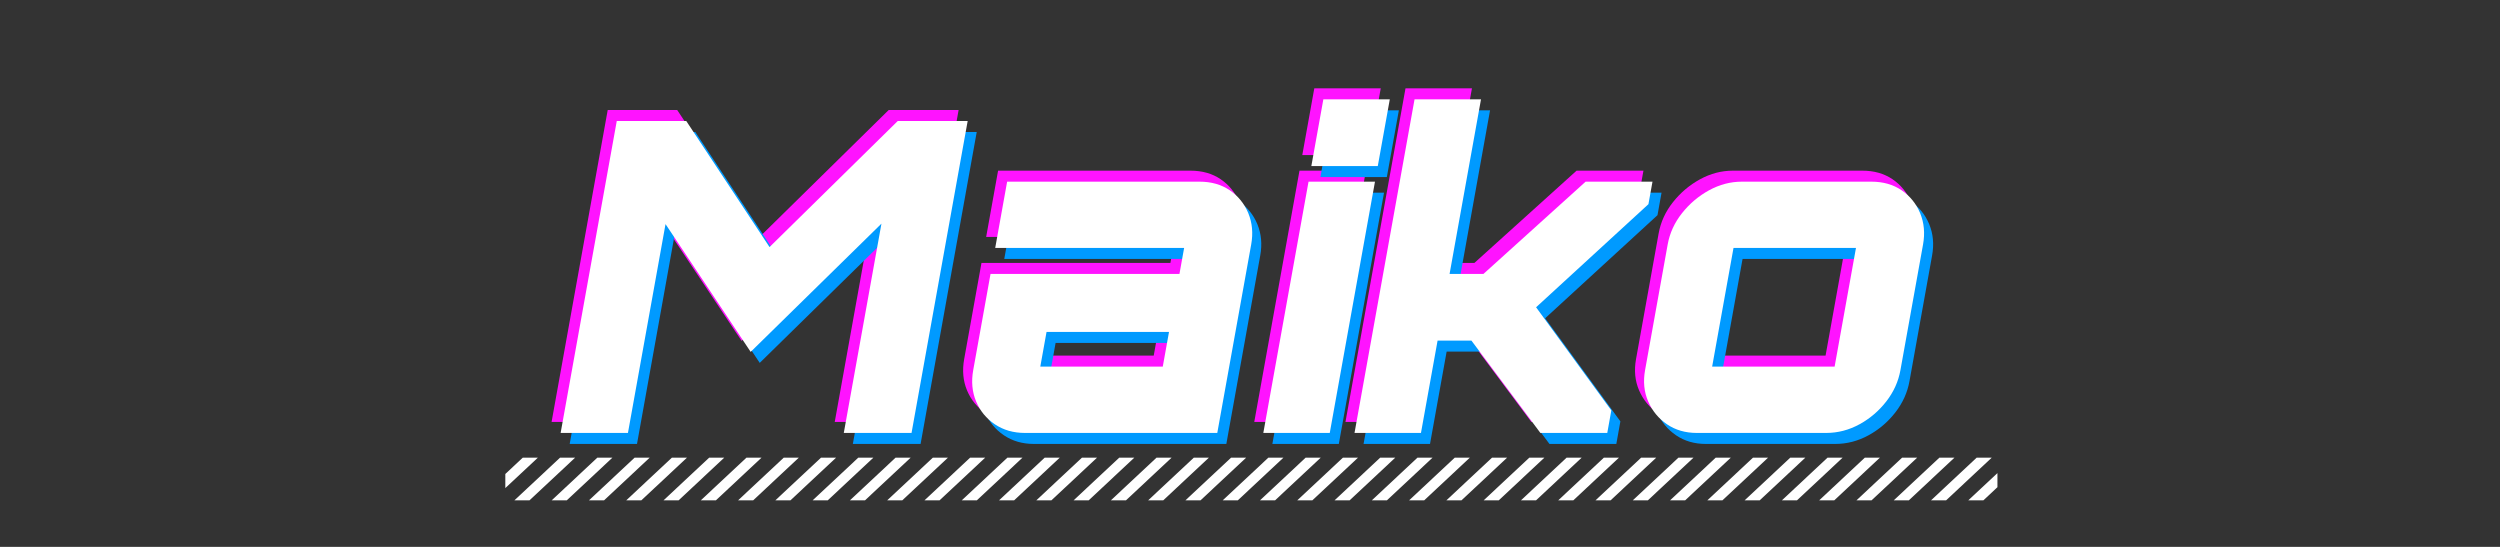 <?xml version="1.0" encoding="UTF-8" standalone="no"?>
<!DOCTYPE svg PUBLIC "-//W3C//DTD SVG 1.1//EN" "http://www.w3.org/Graphics/SVG/1.1/DTD/svg11.dtd">
<svg width="100%" height="100%" viewBox="0 0 640 140" version="1.1" xmlns="http://www.w3.org/2000/svg" xmlns:xlink="http://www.w3.org/1999/xlink" xml:space="preserve" xmlns:serif="http://www.serif.com/" style="fill-rule:evenodd;clip-rule:evenodd;stroke-linejoin:round;stroke-miterlimit:2;">
    <rect x="0" y="0" width="640" height="140" fill="#333333" stroke="none"/>
    <g transform="matrix(1,0,0,1,-1500,-3500)">
        <g transform="matrix(0.21,0,0,0.121,923.332,3132.6)">
            <rect id="maiko_ttl" x="2747.15" y="3025.75" width="3048.86" height="1152.97" style="fill:none;"/>
            <g id="maiko_ttl1" serif:id="maiko_ttl">
                <g transform="matrix(4.205,0,0,40.967,1577.24,-7861.5)">
                    <g>
                        <g transform="matrix(1.66,0,-0.298,0.295,687.117,-61.261)">
                            <path d="M62.265,1183.28L62.265,1128.67L74.401,1128.67L92.907,1150.74L111.337,1128.67L123.548,1128.67L123.548,1183.28L111.716,1183.28L111.716,1146.64L92.907,1169.09L74.021,1146.72L74.021,1183.28L62.265,1183.28Z" style="fill:rgb(255,19,255);fill-rule:nonzero;"/>
                            <path d="M143.344,1183.28C141.334,1183.28 139.492,1182.77 137.817,1181.76C136.142,1180.75 134.811,1179.41 133.825,1177.75C132.839,1176.09 132.346,1174.27 132.346,1172.28L132.346,1155.44L165.339,1155.44L165.339,1150.89L132.346,1150.89L132.346,1139.29L165.946,1139.29C167.989,1139.29 169.837,1139.79 171.49,1140.79C173.142,1141.8 174.464,1143.14 175.456,1144.81C176.447,1146.49 176.943,1148.31 176.943,1150.28L176.943,1183.28L143.344,1183.28ZM143.951,1171.67L165.339,1171.67L165.339,1165.6L143.951,1165.6L143.951,1171.67Z" style="fill:rgb(255,19,255);fill-rule:nonzero;"/>
                            <path d="M184.983,1183.28L184.983,1139.29L196.587,1139.29L196.587,1183.28L184.983,1183.28ZM184.983,1136.56L184.983,1124.88L196.587,1124.88L196.587,1136.56L184.983,1136.56Z" style="fill:rgb(255,19,255);fill-rule:nonzero;"/>
                            <path d="M200.91,1183.28L200.91,1124.88L212.515,1124.88L212.515,1155.44L218.431,1155.44L233.372,1139.29L245.052,1139.29L245.052,1143.23L228.67,1161.28L245.052,1179.33L245.052,1183.28L233.372,1183.28L218.431,1167.12L212.515,1167.12L212.515,1183.28L200.91,1183.28Z" style="fill:rgb(255,19,255);fill-rule:nonzero;"/>
                            <path d="M260.676,1183.28C258.685,1183.28 256.86,1182.77 255.201,1181.76C253.542,1180.75 252.207,1179.41 251.196,1177.75C250.184,1176.09 249.679,1174.27 249.679,1172.28L249.679,1150.28C249.679,1148.29 250.184,1146.47 251.196,1144.81C252.207,1143.15 253.542,1141.81 255.201,1140.8C256.86,1139.79 258.685,1139.29 260.676,1139.29L283.278,1139.29C285.321,1139.29 287.169,1139.79 288.822,1140.79C290.475,1141.8 291.797,1143.14 292.788,1144.81C293.78,1146.49 294.276,1148.31 294.276,1150.28L294.276,1172.28C294.276,1174.27 293.783,1176.09 292.797,1177.75C291.811,1179.41 290.49,1180.75 288.834,1181.76C287.178,1182.77 285.326,1183.28 283.278,1183.28L260.676,1183.28ZM261.283,1171.67L282.671,1171.67L282.671,1150.89L261.283,1150.89L261.283,1171.67Z" style="fill:rgb(255,19,255);fill-rule:nonzero;"/>
                        </g>
                        <g transform="matrix(1.66,0,-0.298,0.295,692.366,-60.125)">
                            <path d="M62.265,1183.28L62.265,1128.67L74.401,1128.67L92.907,1150.74L111.337,1128.67L123.548,1128.67L123.548,1183.28L111.716,1183.28L111.716,1146.64L92.907,1169.09L74.021,1146.72L74.021,1183.28L62.265,1183.28Z" style="fill:rgb(0,154,255);fill-rule:nonzero;"/>
                            <path d="M143.344,1183.28C141.334,1183.28 139.492,1182.77 137.817,1181.76C136.142,1180.75 134.811,1179.41 133.825,1177.75C132.839,1176.09 132.346,1174.27 132.346,1172.28L132.346,1155.44L165.339,1155.44L165.339,1150.89L132.346,1150.89L132.346,1139.29L165.946,1139.29C167.989,1139.29 169.837,1139.79 171.49,1140.79C173.142,1141.8 174.464,1143.14 175.456,1144.81C176.447,1146.49 176.943,1148.31 176.943,1150.28L176.943,1183.28L143.344,1183.28ZM143.951,1171.67L165.339,1171.67L165.339,1165.6L143.951,1165.6L143.951,1171.67Z" style="fill:rgb(0,154,255);fill-rule:nonzero;"/>
                            <path d="M184.983,1183.28L184.983,1139.29L196.587,1139.29L196.587,1183.28L184.983,1183.28ZM184.983,1136.56L184.983,1124.88L196.587,1124.88L196.587,1136.56L184.983,1136.56Z" style="fill:rgb(0,154,255);fill-rule:nonzero;"/>
                            <path d="M200.91,1183.28L200.91,1124.88L212.515,1124.88L212.515,1155.44L218.431,1155.44L233.372,1139.29L245.052,1139.29L245.052,1143.23L228.67,1161.28L245.052,1179.33L245.052,1183.28L233.372,1183.28L218.431,1167.12L212.515,1167.12L212.515,1183.28L200.91,1183.28Z" style="fill:rgb(0,154,255);fill-rule:nonzero;"/>
                            <path d="M260.676,1183.28C258.685,1183.28 256.86,1182.77 255.201,1181.76C253.542,1180.75 252.207,1179.41 251.196,1177.75C250.184,1176.09 249.679,1174.27 249.679,1172.28L249.679,1150.28C249.679,1148.29 250.184,1146.47 251.196,1144.81C252.207,1143.15 253.542,1141.81 255.201,1140.8C256.86,1139.79 258.685,1139.29 260.676,1139.29L283.278,1139.29C285.321,1139.29 287.169,1139.79 288.822,1140.79C290.475,1141.8 291.797,1143.14 292.788,1144.81C293.78,1146.49 294.276,1148.31 294.276,1150.28L294.276,1172.28C294.276,1174.27 293.783,1176.09 292.797,1177.75C291.811,1179.41 290.49,1180.75 288.834,1181.76C287.178,1182.77 285.326,1183.28 283.278,1183.28L260.676,1183.28ZM261.283,1171.67L282.671,1171.67L282.671,1150.89L261.283,1150.89L261.283,1171.67Z" style="fill:rgb(0,154,255);fill-rule:nonzero;"/>
                        </g>
                        <g transform="matrix(1.66,0,-0.298,0.295,689.741,-60.693)">
                            <path d="M62.265,1183.28L62.265,1128.67L74.401,1128.67L92.907,1150.74L111.337,1128.67L123.548,1128.67L123.548,1183.28L111.716,1183.28L111.716,1146.64L92.907,1169.09L74.021,1146.72L74.021,1183.28L62.265,1183.28Z" style="fill:white;fill-rule:nonzero;"/>
                            <path d="M143.344,1183.28C141.334,1183.28 139.492,1182.77 137.817,1181.76C136.142,1180.75 134.811,1179.41 133.825,1177.75C132.839,1176.09 132.346,1174.27 132.346,1172.28L132.346,1155.44L165.339,1155.44L165.339,1150.89L132.346,1150.89L132.346,1139.29L165.946,1139.29C167.989,1139.29 169.837,1139.79 171.49,1140.79C173.142,1141.8 174.464,1143.14 175.456,1144.81C176.447,1146.49 176.943,1148.31 176.943,1150.28L176.943,1183.28L143.344,1183.28ZM143.951,1171.67L165.339,1171.67L165.339,1165.6L143.951,1165.6L143.951,1171.67Z" style="fill:white;fill-rule:nonzero;"/>
                            <path d="M184.983,1183.28L184.983,1139.29L196.587,1139.29L196.587,1183.28L184.983,1183.28ZM184.983,1136.56L184.983,1124.88L196.587,1124.88L196.587,1136.56L184.983,1136.56Z" style="fill:white;fill-rule:nonzero;"/>
                            <path d="M200.91,1183.28L200.91,1124.88L212.515,1124.88L212.515,1155.44L218.431,1155.44L233.372,1139.29L245.052,1139.29L245.052,1143.23L228.67,1161.28L245.052,1179.33L245.052,1183.28L233.372,1183.28L218.431,1167.12L212.515,1167.12L212.515,1183.28L200.91,1183.28Z" style="fill:white;fill-rule:nonzero;"/>
                            <path d="M260.676,1183.28C258.685,1183.28 256.86,1182.77 255.201,1181.76C253.542,1180.75 252.207,1179.41 251.196,1177.75C250.184,1176.09 249.679,1174.27 249.679,1172.28L249.679,1150.28C249.679,1148.29 250.184,1146.47 251.196,1144.81C252.207,1143.15 253.542,1141.81 255.201,1140.8C256.86,1139.79 258.685,1139.29 260.676,1139.29L283.278,1139.29C285.321,1139.29 287.169,1139.79 288.822,1140.79C290.475,1141.8 291.797,1143.14 292.788,1144.81C293.78,1146.49 294.276,1148.31 294.276,1150.28L294.276,1172.28C294.276,1174.27 293.783,1176.09 292.797,1177.75C291.811,1179.41 290.49,1180.75 288.834,1181.76C287.178,1182.77 285.326,1183.28 283.278,1183.28L260.676,1183.28ZM261.283,1171.67L282.671,1171.67L282.671,1150.89L261.283,1150.89L261.283,1171.67Z" style="fill:white;fill-rule:nonzero;"/>
                        </g>
                    </g>
                </g>
                <g transform="matrix(1.78,-8.19787e-17,-7.89691e-16,3.077,3338.99,872.593)">
                    <path d="M1034.84,1038.19L1025.22,1047.23L1014.88,1047.23L1034.84,1028.5L1034.84,1038.19ZM12.954,1029.11L24.915,1017.88L35.249,1017.88L12.954,1038.81L12.954,1029.11ZM60.78,1017.88L29.513,1047.23L19.18,1047.23L50.446,1017.88L60.78,1017.88ZM86.311,1017.88L55.044,1047.23L44.71,1047.23L75.977,1017.88L86.311,1017.88ZM111.842,1017.88L80.575,1047.23L70.241,1047.23L101.508,1017.88L111.842,1017.88ZM137.373,1017.88L106.106,1047.23L95.772,1047.23L127.039,1017.88L137.373,1017.88ZM162.904,1017.88L131.637,1047.23L121.303,1047.23L152.57,1017.88L162.904,1017.88ZM188.435,1017.88L157.168,1047.23L146.834,1047.23L178.101,1017.88L188.435,1017.88ZM213.966,1017.88L182.699,1047.23L172.365,1047.23L203.632,1017.88L213.966,1017.88ZM239.496,1017.88L208.23,1047.23L197.896,1047.23L229.163,1017.88L239.496,1017.88ZM265.027,1017.88L233.761,1047.23L223.427,1047.23L254.693,1017.88L265.027,1017.88ZM290.558,1017.88L259.292,1047.23L248.958,1047.23L280.224,1017.88L290.558,1017.88ZM316.089,1017.88L284.822,1047.23L274.488,1047.23L305.755,1017.88L316.089,1017.88ZM341.62,1017.88L310.353,1047.23L300.019,1047.23L331.286,1017.88L341.62,1017.88ZM367.151,1017.88L335.884,1047.23L325.55,1047.23L356.817,1017.88L367.151,1017.88ZM392.682,1017.88L361.415,1047.23L351.081,1047.23L382.348,1017.88L392.682,1017.88ZM418.213,1017.88L386.946,1047.23L376.612,1047.23L407.879,1017.88L418.213,1017.88ZM443.744,1017.88L412.477,1047.23L402.143,1047.23L433.41,1017.88L443.744,1017.88ZM469.275,1017.88L438.008,1047.23L427.674,1047.23L458.941,1017.88L469.275,1017.88ZM494.805,1017.88L463.539,1047.23L453.205,1047.23L484.472,1017.88L494.805,1017.88ZM520.336,1017.88L489.07,1047.23L478.736,1047.23L510.002,1017.88L520.336,1017.88ZM545.867,1017.88L514.601,1047.23L504.267,1047.23L535.533,1017.88L545.867,1017.88ZM571.398,1017.88L540.131,1047.23L529.797,1047.23L561.064,1017.88L571.398,1017.88ZM596.929,1017.88L565.662,1047.23L555.328,1047.23L586.595,1017.88L596.929,1017.88ZM622.46,1017.88L591.193,1047.23L580.859,1047.23L612.126,1017.88L622.46,1017.88ZM647.991,1017.88L616.724,1047.23L606.39,1047.23L637.657,1017.88L647.991,1017.88ZM673.522,1017.88L642.255,1047.23L631.921,1047.23L663.188,1017.88L673.522,1017.88ZM699.053,1017.88L667.786,1047.23L657.452,1047.23L688.719,1017.88L699.053,1017.88ZM724.584,1017.88L693.317,1047.23L682.983,1047.23L714.25,1017.88L724.584,1017.88ZM750.114,1017.88L718.848,1047.23L708.514,1047.23L739.781,1017.88L750.114,1017.88ZM775.645,1017.88L744.379,1047.23L734.045,1047.23L765.311,1017.88L775.645,1017.88ZM801.176,1017.88L769.909,1047.23L759.576,1047.23L790.842,1017.88L801.176,1017.88ZM826.707,1017.88L795.44,1047.23L785.106,1047.23L816.373,1017.88L826.707,1017.88ZM852.238,1017.88L820.971,1047.23L810.637,1047.23L841.904,1017.88L852.238,1017.88ZM877.769,1017.88L846.502,1047.23L836.168,1047.23L867.435,1017.88L877.769,1017.88ZM903.3,1017.88L872.033,1047.23L861.699,1047.23L892.966,1017.88L903.3,1017.88ZM928.831,1017.88L897.564,1047.23L887.23,1047.23L918.497,1017.88L928.831,1017.88ZM954.362,1017.88L923.095,1047.23L912.761,1047.23L944.028,1017.88L954.362,1017.88ZM979.893,1017.88L948.626,1047.23L938.292,1047.23L969.559,1017.88L979.893,1017.88ZM1005.42,1017.88L974.157,1047.23L963.823,1047.23L995.089,1017.88L1005.42,1017.88ZM1030.95,1017.88L999.688,1047.23L989.354,1047.23L1020.62,1017.88L1030.95,1017.88Z" style="fill:white;"/>
                </g>
            </g>
        </g>
    </g>
</svg>

